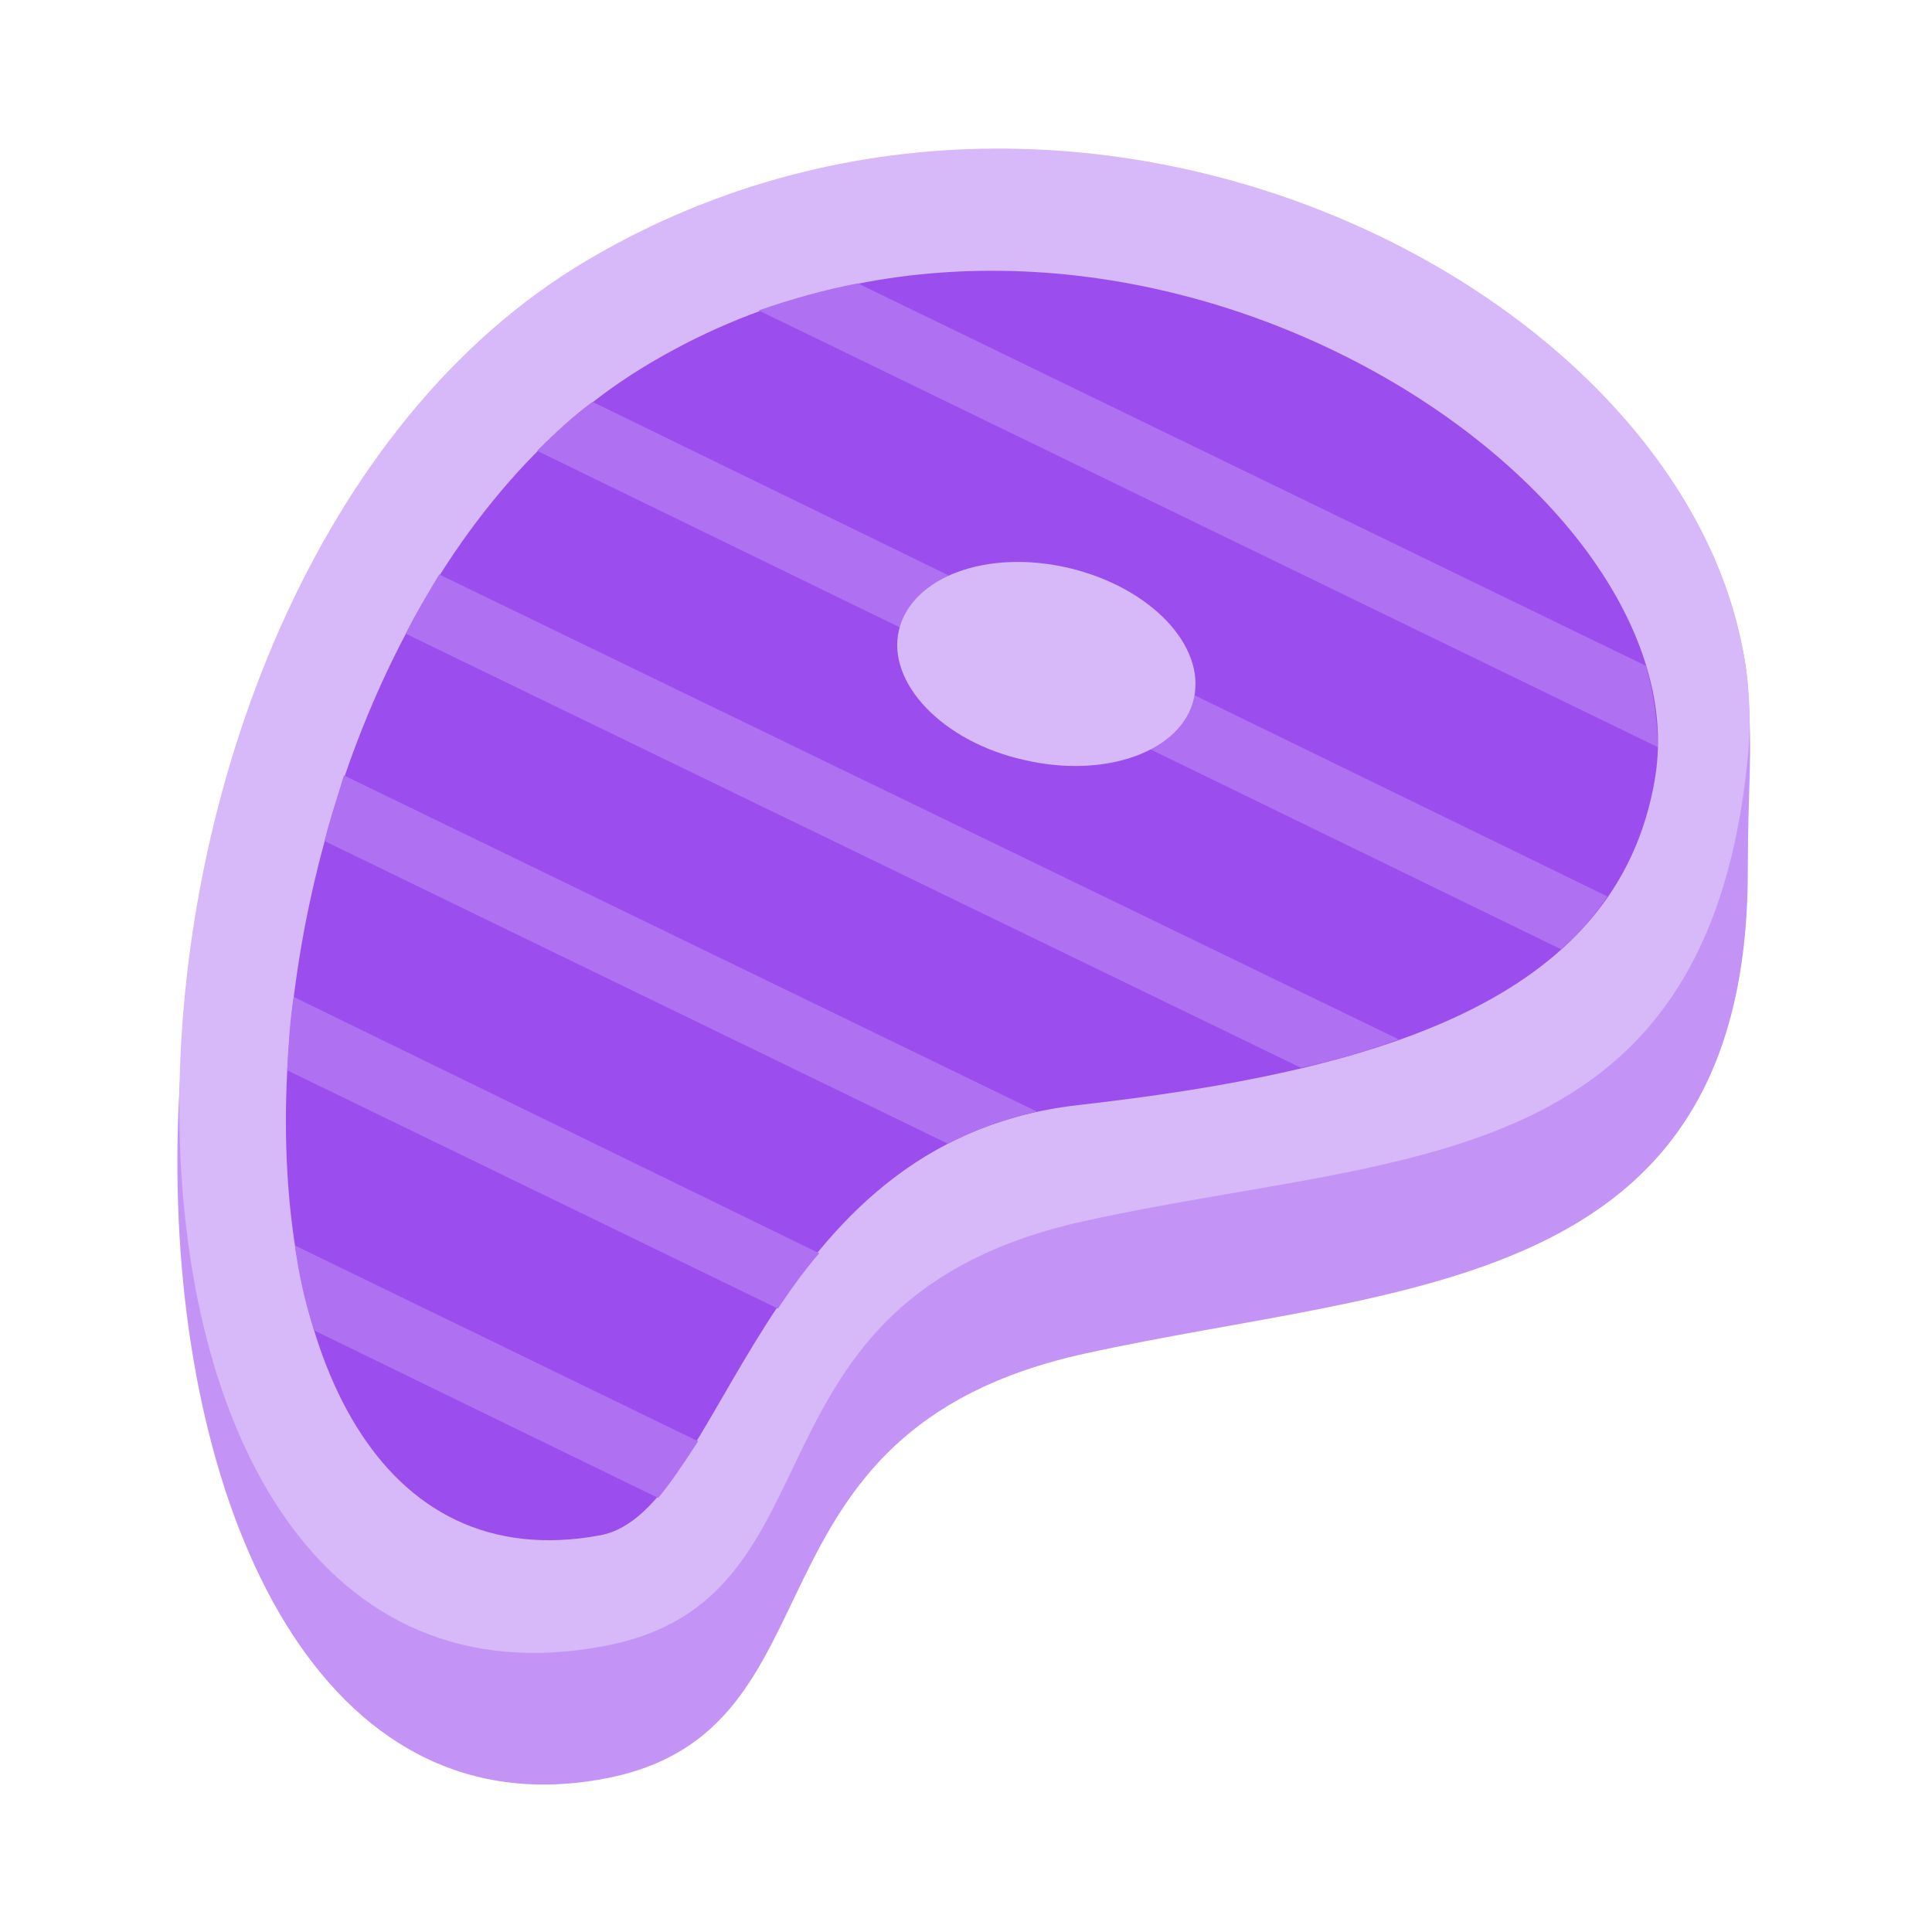 <?xml version="1.0" encoding="utf-8"?>
<!-- Generator: Adobe Illustrator 22.0.1, SVG Export Plug-In . SVG Version: 6.00 Build 0)  -->
<svg version="1.1" id="Camada_1" xmlns="http://www.w3.org/2000/svg" xmlns:xlink="http://www.w3.org/1999/xlink" x="0px" y="0px"
	 viewBox="0 0 150 150" style="enable-background:new 0 0 150 150;" xml:space="preserve">
<style type="text/css">
	.st0{fill:#7C3EBE;}
	.st1{fill:#9B4DEE;}
	.st2{fill:#9F8CBD;}
	.st3{fill:#D7B8F8;}
	.st4{fill:#CDCDCD;}
	.st5{fill:#EBDBFC;}
	.st6{fill:#AF71F1;}
	.st7{fill:#C394F5;}
	.st8{fill:#F4C734;}
	.st9{fill:#874E35;}
	.st10{fill:#AEBFCE;}
	.st11{fill:#FC757E;}
	.st12{fill:#F5585C;}
	.st13{fill:#E34450;}
	.st14{fill:#F9D6BF;}
	.st15{fill:none;stroke:#EBDBFC;stroke-width:4.49;stroke-linecap:round;stroke-miterlimit:10;}
	.st16{fill:#99AF17;}
	.st17{fill:#FF4B34;}
	.st18{fill:#D79100;}
	.st19{fill:#BDBDBF;}
</style>
<g>
	<g>
		<path class="st7" d="M46.9,138.1c19.3-3.6,9.6-26.9,37.3-33c24.5-5.4,51.5-4.5,51.5-37.5c0-6.9,0.4-8.5,0-14.3
			c-1.8-26.8-53.8-31-90.1-22.7C2.8,40.1,3.1,146.3,46.9,138.1L46.9,138.1z M46.9,138.1"/>
		<path class="st3" d="M46.9,127.8c19.3-3.6,9.6-26.9,37.3-33c24.5-5.4,48.3-3.3,51.5-36c3.2-32.5-49.5-62.6-90.1-38.6
			C3.2,45.2,3.1,136.1,46.9,127.8L46.9,127.8z M46.9,127.8"/>
		<path class="st1" d="M46.6,119.2c9.7-1.8,12.2-30.6,37.1-33.4c22.9-2.6,41.9-7.9,44.8-25.4c3.9-23.8-43.2-53.6-78.7-31.8
			C15.1,49.9,12.1,125.6,46.6,119.2L46.6,119.2z M46.6,119.2"/>
		<g>
			<path class="st6" d="M24.4,103.3l26.7,13c1-1.2,2-2.7,3.1-4.4L22.9,96.7C23.2,99,23.7,101.2,24.4,103.3z"/>
			<path class="st6" d="M22.3,83.1l38.1,18.5c1-1.5,2-2.9,3.2-4.3L22.8,77.4C22.5,79.3,22.4,81.2,22.3,83.1z"/>
			<path class="st6" d="M25.2,65.3l48.4,23.5c2.1-1.1,4.4-1.9,6.9-2.5L26.7,60.2C26.2,61.9,25.6,63.6,25.2,65.3z"/>
			<path class="st6" d="M31.5,49.2L101,82.9c2.7-0.6,5.2-1.3,7.6-2.2L34.1,44.6C33.2,46.1,32.3,47.6,31.5,49.2z"/>
			<path class="st6" d="M41.7,35l79.5,38.7c1.4-1.2,2.6-2.6,3.6-4.1L46,31.2C44.5,32.3,43.1,33.6,41.7,35z"/>
			<path class="st6" d="M127.8,51.7L66.6,22c-2.6,0.5-5.1,1.2-7.7,2.1L128.7,58C128.7,56,128.4,53.9,127.8,51.7z"/>
		</g>
	</g>
	<path class="st3" d="M92.7,54.2 M92.7,54.2c-0.9,4.1-6.8,6.3-13.2,4.8c-6.3-1.4-10.7-6-9.7-10.1s6.8-6.3,13.2-4.8
		C89.3,45.6,93.6,50.1,92.7,54.2L92.7,54.2z"/>
</g>
</svg>